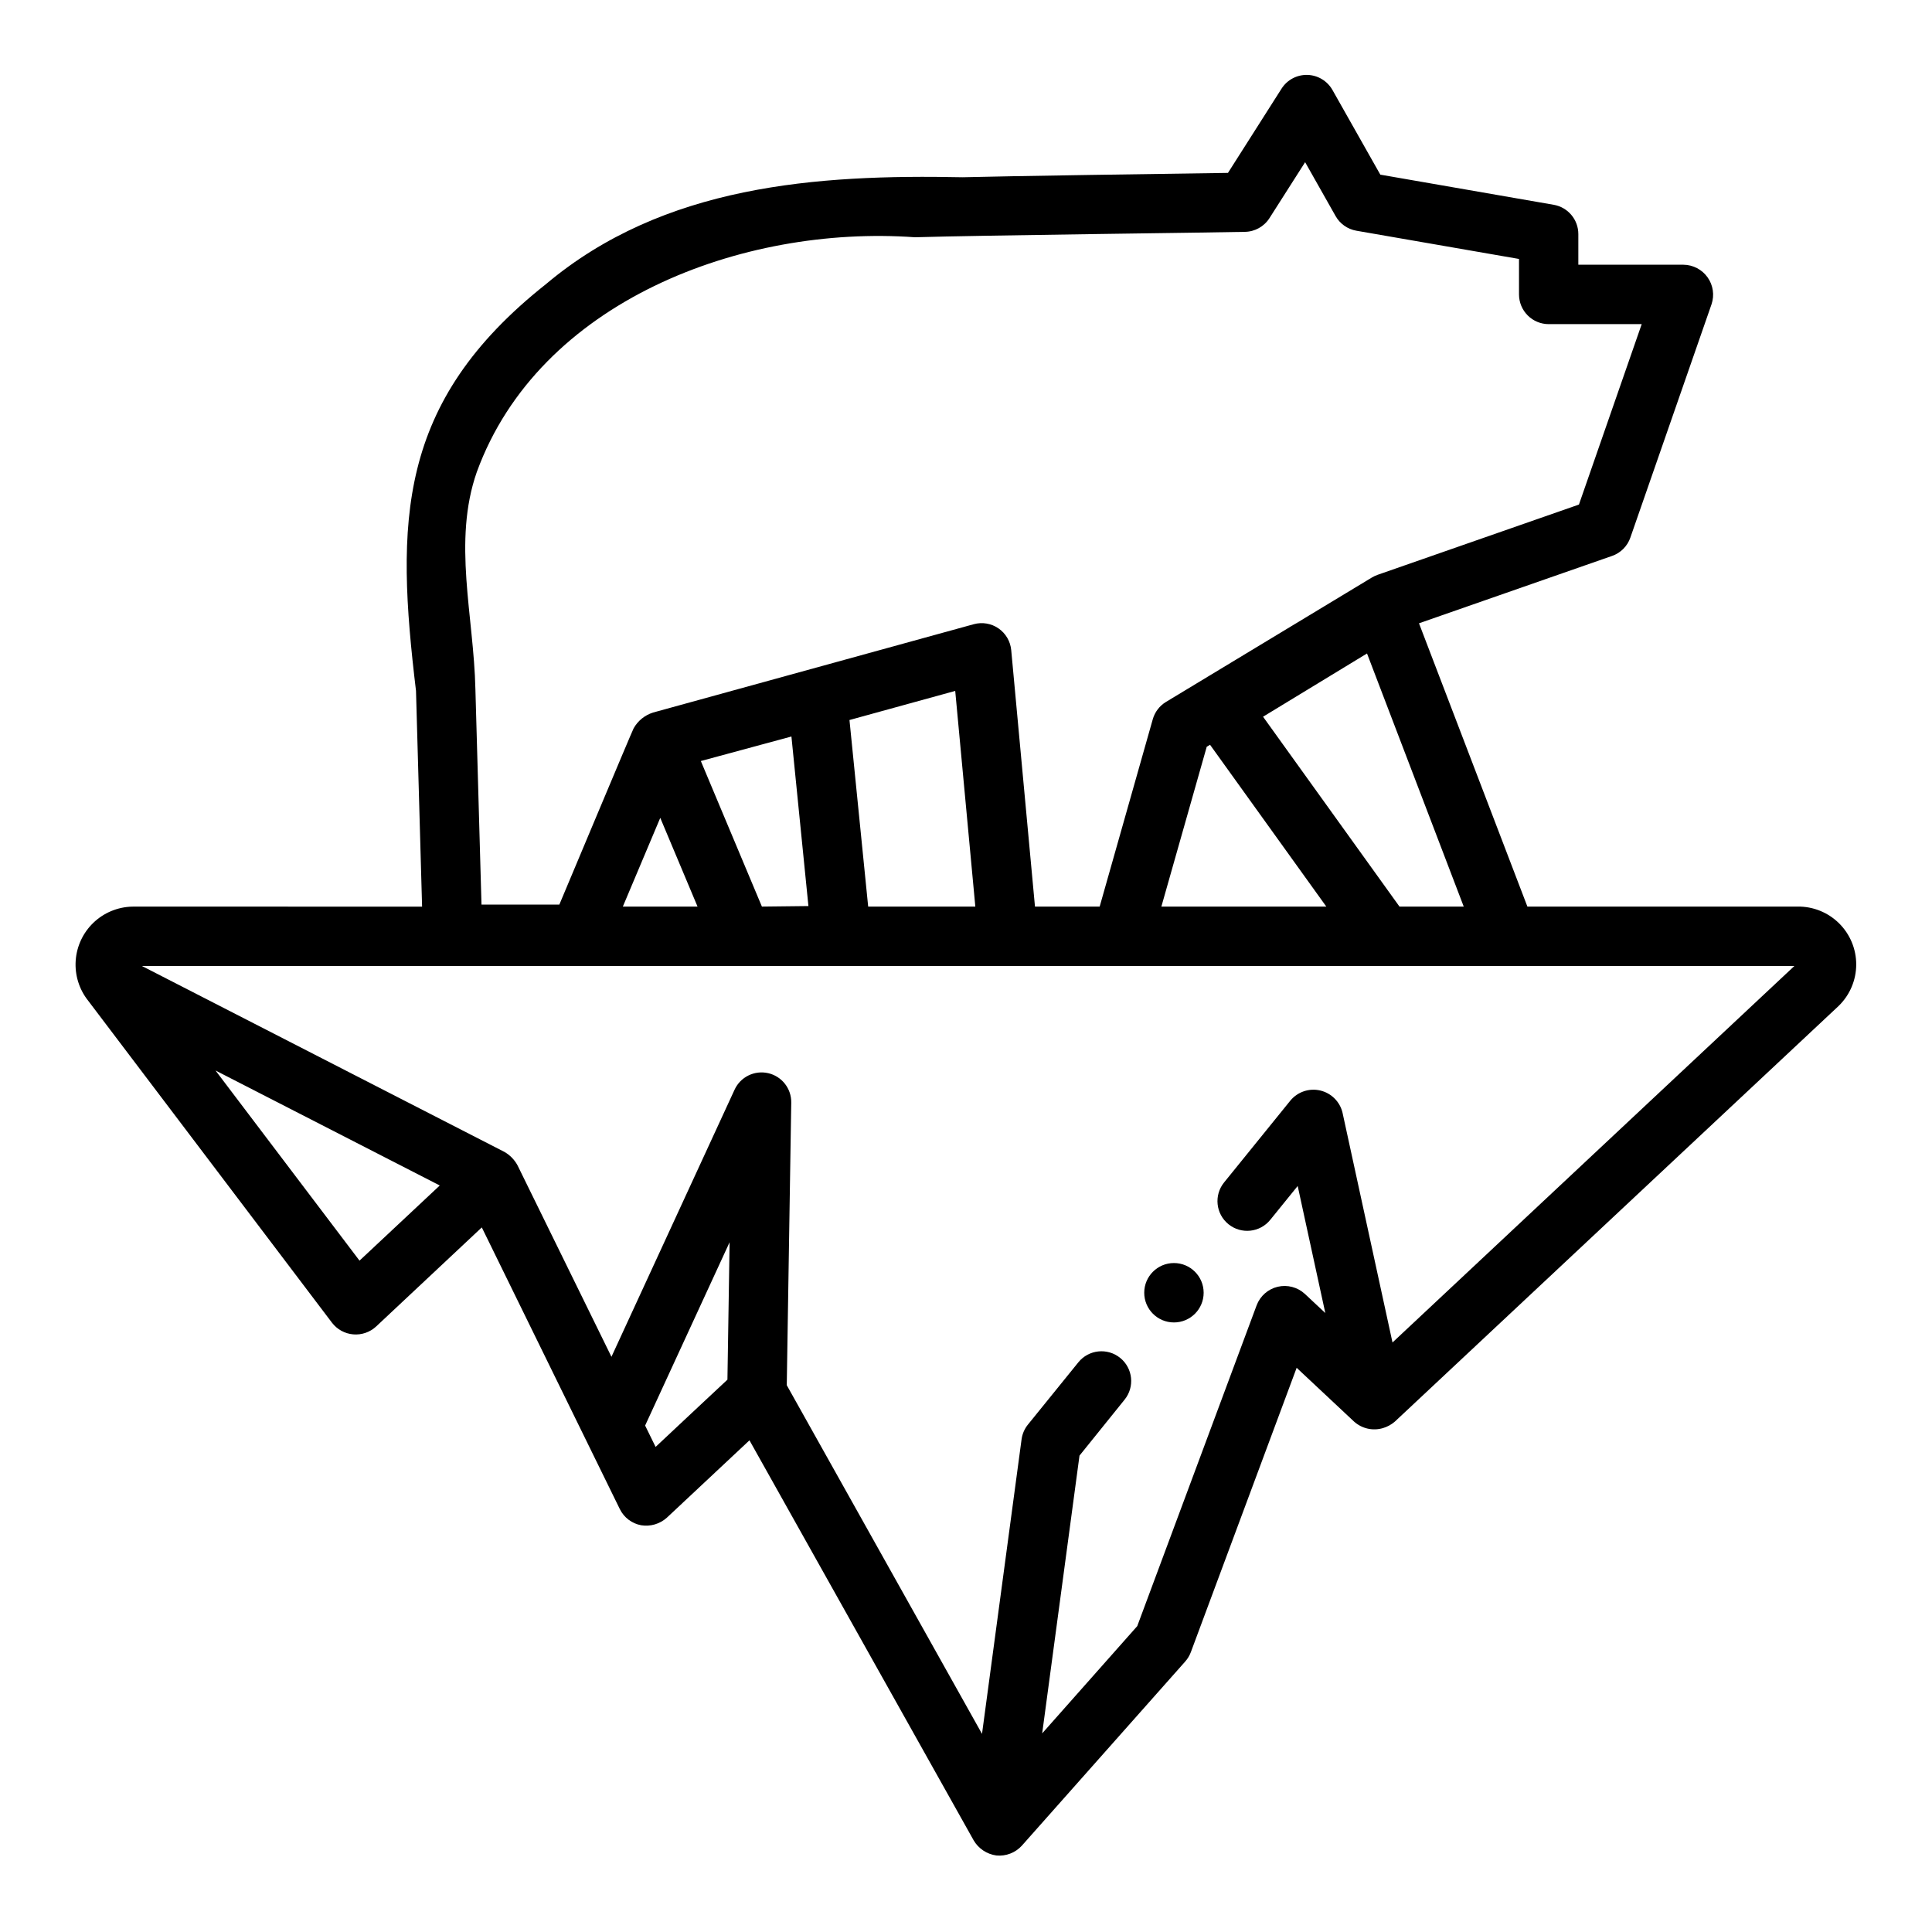 <?xml version="1.0" encoding="UTF-8"?>
<!-- Uploaded to: ICON Repo, www.svgrepo.com, Generator: ICON Repo Mixer Tools -->
<svg fill="#000000" width="800px" height="800px" version="1.1" viewBox="144 144 512 512" xmlns="http://www.w3.org/2000/svg">
 <g>
  <path d="m232 494.56c1.359 1.762 3.394 2.875 5.613 3.062 2.215 0.191 4.41-0.562 6.047-2.07l28.023-26.277 36.582 74.66v-0.004c1.098 2.238 3.191 3.824 5.644 4.277 2.453 0.398 4.953-0.336 6.801-1.992l21.906-20.516 59.43 106.04c1.289 2.18 3.508 3.648 6.019 3.984 2.531 0.238 5.027-0.727 6.738-2.606l43.297-48.805v-0.004c0.645-0.727 1.148-1.566 1.488-2.477l28.039-75.352 15.242 14.281v-0.004c2.07 1.848 4.949 2.496 7.609 1.711 1.16-0.34 2.234-0.922 3.152-1.711l117.67-110.21h-0.004c2.945-2.875 4.609-6.812 4.621-10.926 0.012-4.113-1.633-8.059-4.559-10.949-2.93-2.891-6.898-4.484-11.012-4.418h-71.57l-28.727-75.074 51.168-17.855c2.269-0.789 4.051-2.574 4.84-4.84l21.523-61.867c0.809-2.406 0.418-5.055-1.055-7.125-1.473-2.07-3.844-3.309-6.383-3.336h-27.867v-8.133c-0.004-3.828-2.754-7.098-6.527-7.754l-45.949-7.988-12.688-22.445c-1.363-2.402-3.883-3.914-6.644-3.988-2.758-0.07-5.356 1.309-6.84 3.637l-14.203 22.332c-14.168 0.195-59.254 0.852-70.281 1.156-38.746-0.789-79.277 2.055-110.48 28.34-39.645 31.402-39.77 63.172-34.418 107.76 0 0.234 1.133 40.219 1.613 57.191l-76.215-0.004c-3.816-0.062-7.519 1.297-10.387 3.812-2.867 2.519-4.699 6.012-5.133 9.805-0.434 3.789 0.559 7.609 2.781 10.707zm20.004-28.395-12.73 11.918-38.156-50.383 59.426 30.465zm84.773 43.461c-1.574 1.426-17.074 15.996-19.035 17.82l-2.777-5.66 22.387-48.578zm176.25-9.855-13.234-60.844h0.004c-0.68-2.934-2.961-5.227-5.891-5.926-2.93-0.695-6 0.328-7.926 2.644l-17.586 21.719c-2.734 3.379-2.211 8.336 1.168 11.07 3.383 2.734 8.34 2.211 11.074-1.168l7.266-8.965 7.32 33.668-5.434-5.086c-1.93-1.773-4.617-2.477-7.168-1.879-2.555 0.602-4.644 2.43-5.582 4.879l-31.656 85.055-25.191 28.426 9.887-73.609 11.945-14.824c2.738-3.379 2.215-8.34-1.164-11.074-3.383-2.738-8.34-2.215-11.078 1.164l-13.383 16.531c-0.91 1.133-1.492 2.492-1.676 3.938l-10.477 78.004-51.742-92.402 1.188-74.879c0.066-3.727-2.492-6.988-6.125-7.816-3.637-0.824-7.352 1.012-8.902 4.398l-32.621 70.77-24.906-50.766c-0.809-1.48-2.016-2.711-3.481-3.543l-96.039-49.254h437.91zm-159.29-160.59 4.504 44.934-12.328 0.141-16.184-38.574zm15.383-4.367 28.023-7.715 5.328 57.156h-28.395zm94.676 7.086 0.875-0.527 30.816 42.883h-43.711zm51.082 42.355-36.156-50.316 27.551-16.762 25.633 67.078zm-244.51-115.19c16.484-45.199 70.258-65.473 116.11-62.188 16.578-0.512 81.57-1.273 87.418-1.434 2.652-0.035 5.109-1.406 6.531-3.644l9.445-14.816 8.07 14.273c1.16 2.059 3.184 3.484 5.512 3.887l43.098 7.484v9.402c0 2.09 0.832 4.09 2.309 5.566 1.473 1.477 3.477 2.305 5.566 2.305h24.641l-16.633 47.816-53.348 18.617h-0.004c-0.516 0.184-1.012 0.414-1.48 0.691l-54.602 32.992c-1.707 1.031-2.957 2.672-3.504 4.59l-14.074 49.648h-17.145l-6.297-67.977v0.004c-0.219-2.32-1.449-4.422-3.363-5.746-1.918-1.324-4.32-1.73-6.562-1.113l-85.02 23.418v0.004c-2.176 0.691-4.008 2.184-5.125 4.18-0.262 0.371-19.484 46.281-19.68 46.703h-20.633l-1.613-57.07c-0.426-19.43-6.078-39.156 0.379-57.594zm48.609 91.676 9.879 23.516h-19.797z"/>
  <path d="m462.98 486.59c0 4.348-3.527 7.871-7.875 7.871-4.348 0-7.871-3.523-7.871-7.871s3.523-7.871 7.871-7.871c4.348 0 7.875 3.523 7.875 7.871"/>
 </g>
</svg>